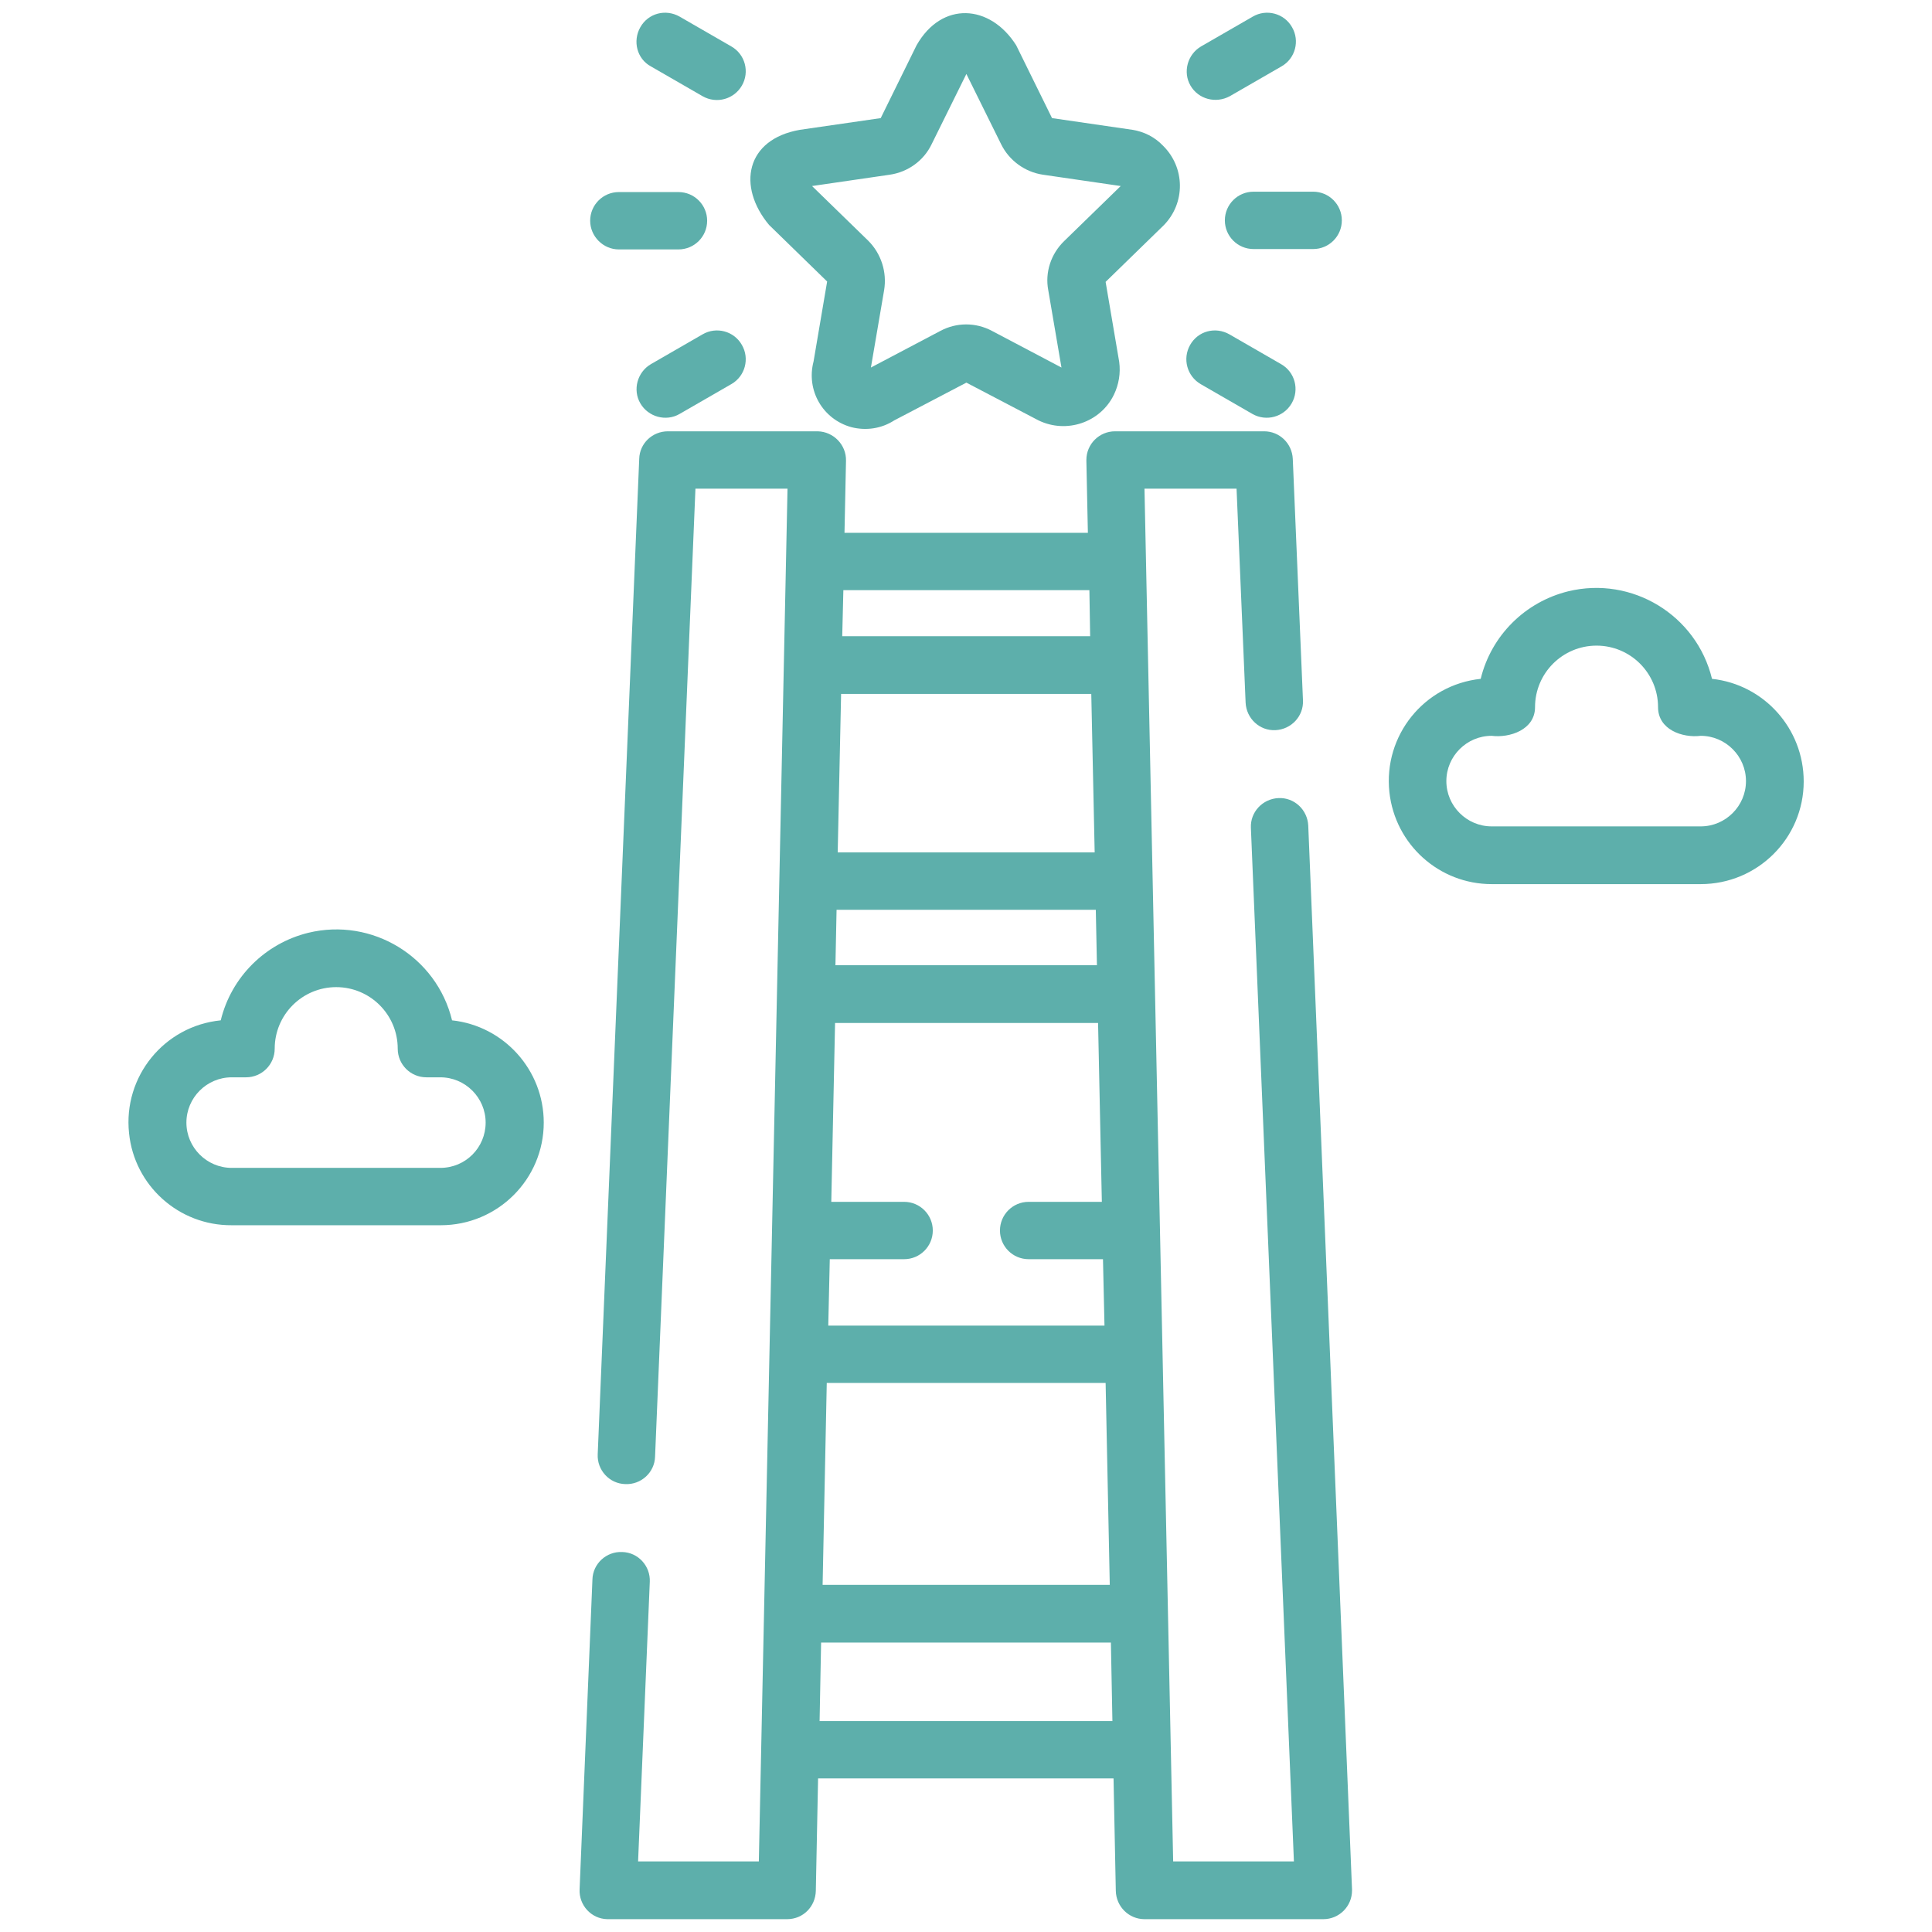 <?xml version="1.0" encoding="utf-8"?>
<!-- Generator: Adobe Illustrator 28.3.0, SVG Export Plug-In . SVG Version: 6.00 Build 0)  -->
<svg version="1.1" id="Capa_1" xmlns="http://www.w3.org/2000/svg" xmlns:xlink="http://www.w3.org/1999/xlink" x="0px" y="0px"
	 viewBox="0 0 512 512" style="enable-background:new 0 0 512 512;" xml:space="preserve">
<style type="text/css">
	.st0{fill:#5DAFAB;}
</style>
<g>
	<path id="Pfad_106" class="st0" d="M300.1,34.4l-21.3-3.1L269.3,12c-6.9-10.9-19.7-11.8-26.4,0l-9.5,19.3L212,34.4
		c-14.4,2.5-16.7,15-8.2,25.2l15.4,15l-3.6,21.2c-2,7.6,2.4,15.3,10,17.4c3.9,1,8,0.4,11.4-1.8l19.1-10l19.1,10
		c7.4,3.6,16.4,0.6,20-6.8c1.3-2.7,1.8-5.7,1.4-8.7L293,74.7l15.4-15c5.8-5.9,5.7-15.3-0.2-21.1C306,36.3,303.2,34.9,300.1,34.4z
		 M282,63.9c-3.5,3.4-5.1,8.3-4.2,13l3.5,20.5l-18.4-9.7c-4.3-2.3-9.4-2.3-13.7,0l-18.4,9.7l3.5-20.5c0.8-4.8-0.8-9.7-4.2-13.1
		l-14.9-14.5l20.6-3c4.8-0.7,9-3.7,11.1-8.1l9.2-18.6l9.2,18.6c2.1,4.3,6.3,7.4,11.1,8.1l20.6,3L282,63.9z"/>
	<g id="Gruppe_35">
		<path id="Pfad_107" class="st0" d="M346.7,218.8c-0.2-4.2-3.7-7.5-7.9-7.3c-4.2,0.2-7.5,3.7-7.3,7.9l0,0l11.4,273.9h-32
			l-7.6-363.8h24.4l2.4,56.7c0.2,4.2,3.7,7.5,7.9,7.3c4.2-0.2,7.5-3.7,7.3-7.9l-2.7-64c-0.2-4.1-3.5-7.3-7.6-7.3h-39.5
			c-4.2,0-7.6,3.4-7.6,7.6c0,0.1,0,0.1,0,0.2l0.4,19.1h-64.5l0.4-19.1c0.1-4.2-3.3-7.7-7.5-7.8c-0.1,0-0.1,0-0.2,0H177
			c-4.1,0-7.5,3.2-7.6,7.3l-11,263.8c-0.2,4.2,3.1,7.8,7.3,7.9c4.2,0.2,7.8-3.1,7.9-7.3l10.7-256.5h24.4l-7.6,363.8h-32l3.1-74.1
			c0.2-4.2-3.1-7.8-7.3-7.9c-4.2-0.2-7.8,3.1-7.9,7.3l-3.4,82.1c-0.2,4.2,3.1,7.8,7.3,7.9c0.1,0,0.2,0,0.3,0h47.4
			c4.2,0,7.5-3.3,7.6-7.5l0.6-29.8h78.3l0.6,29.8c0.1,4.2,3.5,7.5,7.6,7.5h47.4c4.2,0,7.6-3.4,7.6-7.6c0-0.1,0-0.2,0-0.3
			L346.7,218.8z M290.7,255.8h-69.3l0.3-14.7h68.7L290.7,255.8z M291,271.1l1,47.4h-19.4c-4.2,0-7.6,3.4-7.6,7.6s3.4,7.6,7.6,7.6
			l0,0h19.7l0.4,17.6h-73.2l0.4-17.6h19.7c4.2,0,7.6-3.4,7.6-7.6s-3.4-7.6-7.6-7.6h-19.3l1-47.4H291z M219.1,366.5H293l1.1,53.5H218
			L219.1,366.5z M288.9,168.6h-65.7l0.3-12.2h65.2L288.9,168.6z M289.2,183.9l0.9,42H222l0.9-42H289.2z M217.2,456.1l0.4-20.8h76.8
			l0.4,20.8H217.2z"/>
		<path id="Pfad_108" class="st0" d="M164,66.1h15.8c4.2,0,7.6-3.4,7.6-7.6s-3.4-7.6-7.6-7.6H164c-4.2,0-7.6,3.4-7.6,7.6
			C156.4,62.6,159.8,66.1,164,66.1z"/>
		<path id="Pfad_109" class="st0" d="M172.5,17.6l13.7,7.9c3.7,2.1,8.3,0.8,10.4-2.8c2.1-3.6,0.9-8.3-2.8-10.4l-13.7-7.9
			c-3.7-2.1-8.3-0.9-10.4,2.8S168.8,15.6,172.5,17.6L172.5,17.6L172.5,17.6z"/>
		<path id="Pfad_110" class="st0" d="M324.6,58.4c0,4.2,3.4,7.6,7.6,7.6H348c4.2,0,7.6-3.4,7.6-7.6s-3.4-7.6-7.6-7.6h-15.8
			C328,50.8,324.6,54.2,324.6,58.4L324.6,58.4z"/>
		<path id="Pfad_111" class="st0" d="M318.2,101.8l13.7,7.9c3.7,2.1,8.3,0.8,10.4-2.8c2.1-3.6,0.9-8.3-2.8-10.4l-13.7-7.9
			c-3.7-2.1-8.3-0.9-10.4,2.8C313.3,95.1,314.6,99.7,318.2,101.8L318.2,101.8z"/>
		<path id="Pfad_112" class="st0" d="M325.9,25.5l13.7-7.9c3.7-2.1,4.9-6.8,2.8-10.4c-2.1-3.7-6.8-4.9-10.4-2.8l0,0l-13.7,7.9
			c-3.6,2.1-4.9,6.8-2.8,10.4S322.2,27.5,325.9,25.5z"/>
		<path id="Pfad_113" class="st0" d="M186.2,88.6l-13.7,7.9c-3.6,2.1-4.9,6.8-2.8,10.4c2.1,3.6,6.8,4.9,10.4,2.8l13.7-7.9
			c3.7-2.1,4.9-6.8,2.8-10.4C194.5,87.7,189.8,86.5,186.2,88.6L186.2,88.6L186.2,88.6z"/>
		<path id="Pfad_114" class="st0" d="M119.8,270.4c-4.1-16.9-21.2-27.3-38.1-23.2c-11.4,2.8-20.4,11.7-23.2,23.2
			c-15,1.5-25.9,14.9-24.3,29.9c1.4,13.9,13.2,24.5,27.2,24.4h55.4c15.1,0,27.3-12.2,27.3-27.2C144.1,283.6,133.6,271.9,119.8,270.4
			L119.8,270.4z M116.7,309.5H61.4c-6.6,0-12-5.4-12-12s5.4-12,12-12h3.8c4.2,0,7.6-3.4,7.6-7.6c0-9,7.3-16.3,16.3-16.3
			s16.3,7.3,16.3,16.3l0,0c0,4.2,3.4,7.6,7.6,7.6h3.7c6.6,0,12,5.4,12,12C128.7,304.1,123.4,309.5,116.7,309.5L116.7,309.5z"/>
		<path id="Pfad_115" class="st0" d="M453.7,179.9c-4.1-16.9-21.2-27.3-38.1-23.2c-11.4,2.8-20.4,11.7-23.2,23.2
			c-15,1.6-25.8,15-24.2,30c1.5,13.9,13.2,24.4,27.1,24.4h55.4c15.1,0,27.3-12.2,27.3-27.2C478,193.1,467.5,181.4,453.7,179.9
			L453.7,179.9z M450.7,219h-55.4c-6.6,0-12-5.4-12-12s5.4-12,12-12c4.8,0.6,11.5-1.6,11.5-7.6c0-9,7.3-16.3,16.3-16.3
			s16.3,7.3,16.3,16.3c0,6,6.5,8.2,11.3,7.6c6.6,0,12,5.4,12,12C462.7,213.6,457.3,219,450.7,219L450.7,219z"/>
	</g>
</g>
</svg>
